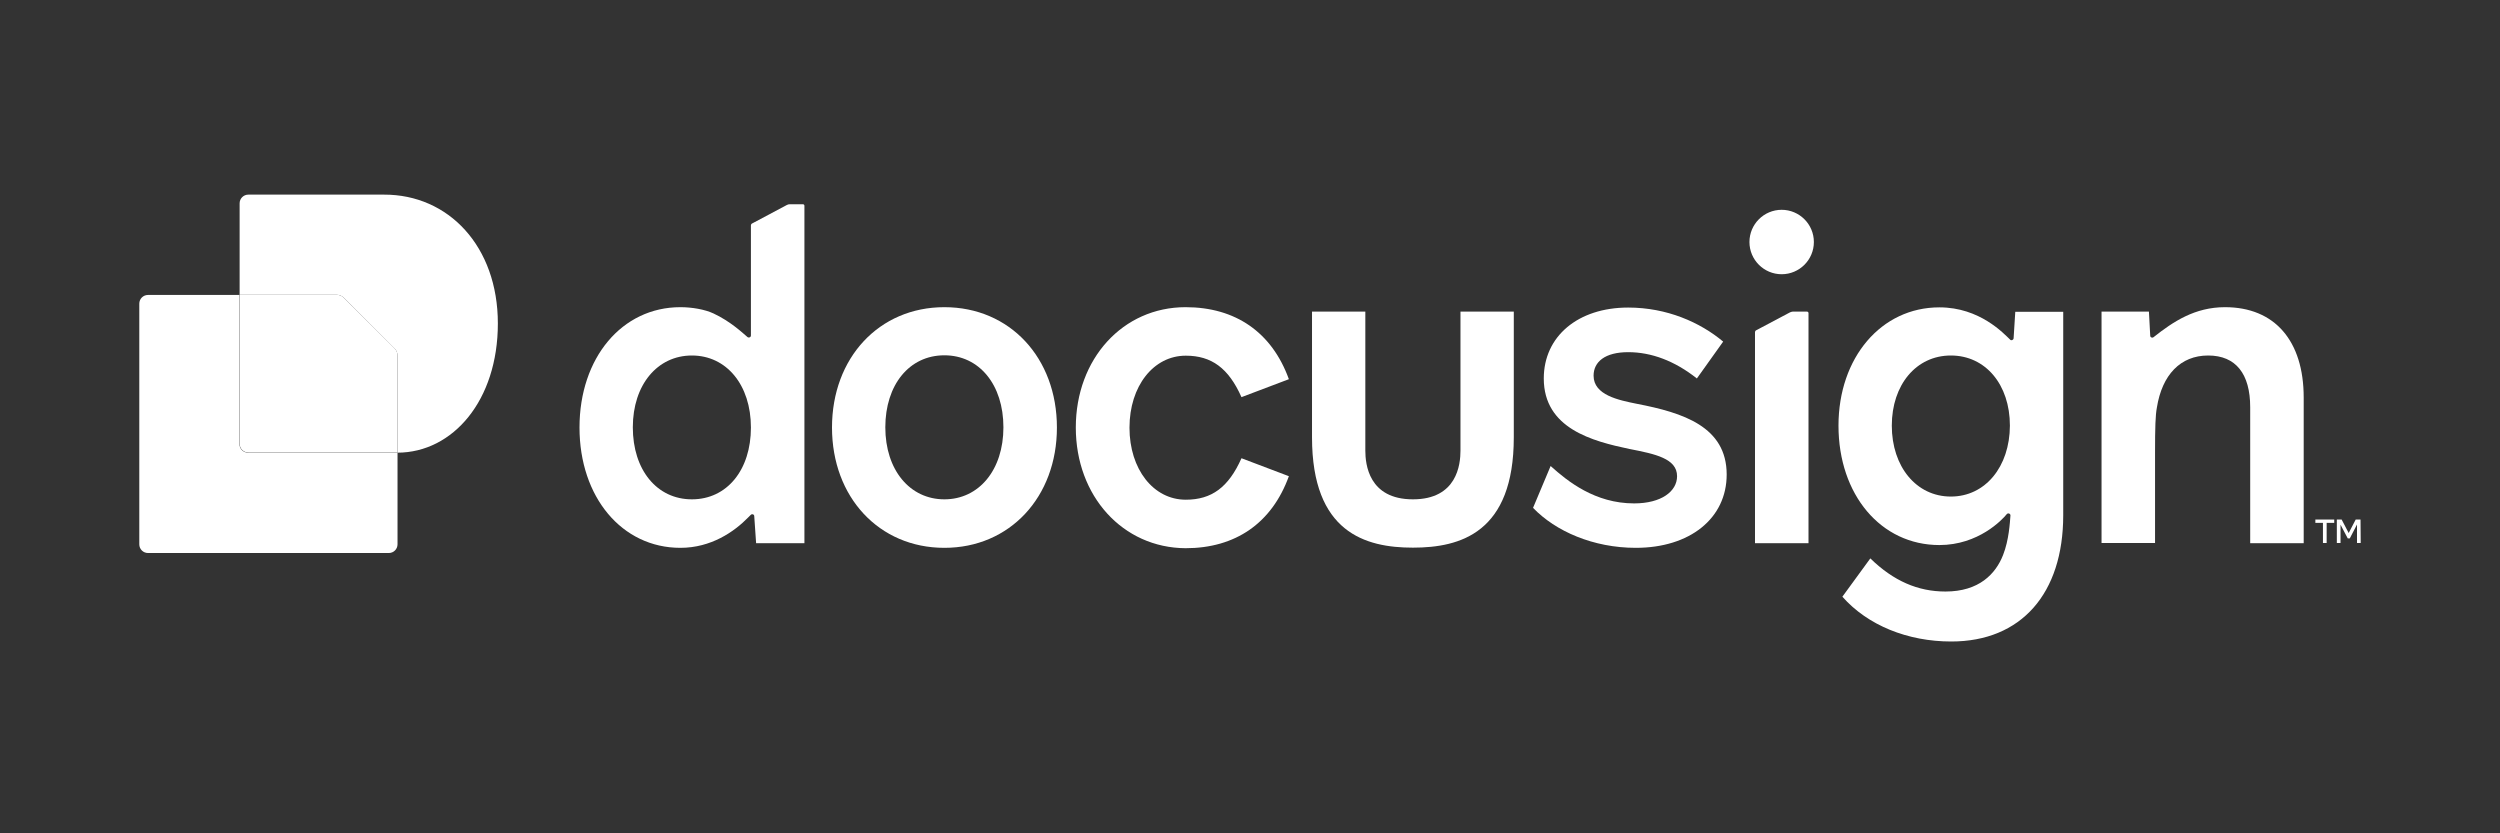 <svg width="180" height="60" viewBox="0 0 180 60" fill="none" xmlns="http://www.w3.org/2000/svg">
<rect x="0" y="0" width="180" height="60" fill="#333333" stroke="none"/>
<g clip-path="url(#clip0_9712_130)">
<path d="M165.866 28.621V39.111H162.014V29.314C162.014 26.929 160.988 25.596 158.988 25.596C156.989 25.596 155.67 26.995 155.296 29.341C155.19 29.901 155.163 30.767 155.163 32.593V39.098H151.311V22.437H154.723C154.737 22.584 154.816 24.076 154.816 24.17C154.816 24.29 154.963 24.356 155.056 24.276C156.469 23.157 158.029 22.117 160.201 22.117C163.773 22.117 165.866 24.53 165.866 28.621Z" fill="white"/>
<path d="M145.1 22.45L144.98 24.356C144.967 24.476 144.82 24.543 144.74 24.463C144.274 24.023 142.554 22.13 139.635 22.13C135.45 22.13 132.371 25.742 132.371 30.647C132.371 35.619 135.423 39.244 139.635 39.244C142.448 39.244 144.167 37.418 144.487 37.018C144.58 36.912 144.753 36.978 144.753 37.112C144.713 37.618 144.647 38.884 144.22 39.964C143.687 41.324 142.488 42.59 140.075 42.59C138.089 42.59 136.33 41.83 134.664 40.204L132.651 42.963C134.477 45.029 137.356 46.188 140.488 46.188C145.526 46.188 148.552 42.736 148.552 37.098V22.45H145.1ZM140.462 35.752C137.969 35.752 136.21 33.593 136.21 30.647C136.21 27.702 137.969 25.596 140.462 25.596C142.954 25.596 144.713 27.688 144.713 30.647C144.7 33.606 142.941 35.752 140.462 35.752Z" fill="white"/>
<path d="M124.321 34.166C124.321 37.325 121.669 39.444 117.777 39.444C114.724 39.444 112.005 38.258 110.379 36.565L111.645 33.553C112.872 34.659 114.844 36.245 117.657 36.245C119.616 36.245 120.749 35.379 120.749 34.286C120.749 33.02 119.189 32.687 117.323 32.327C114.671 31.767 111.152 30.861 111.152 27.249C111.152 24.223 113.605 22.144 117.23 22.144C120.016 22.144 122.415 23.21 124.068 24.596L122.175 27.249C120.576 25.982 118.896 25.356 117.23 25.356C115.564 25.356 114.738 26.049 114.738 27.049C114.738 28.448 116.537 28.808 117.857 29.075C121.175 29.714 124.321 30.714 124.321 34.166Z" fill="white"/>
<path d="M67.995 22.117C63.29 22.117 59.904 25.769 59.904 30.781C59.904 35.792 63.29 39.444 67.995 39.444C72.7 39.444 76.098 35.792 76.098 30.781C76.098 25.769 72.713 22.117 67.995 22.117ZM67.995 35.952C65.502 35.952 63.743 33.833 63.743 30.767C63.743 27.715 65.462 25.582 67.995 25.582C70.514 25.582 72.246 27.702 72.246 30.767C72.246 33.833 70.487 35.952 67.995 35.952Z" fill="white"/>
<path d="M77.458 30.781C77.458 25.836 80.843 22.117 85.362 22.117C88.947 22.117 91.573 23.916 92.799 27.302L89.387 28.595C88.454 26.502 87.228 25.609 85.375 25.609C83.056 25.609 81.323 27.795 81.323 30.794C81.323 33.779 83.043 35.979 85.375 35.979C87.241 35.979 88.454 35.086 89.387 32.993L92.799 34.286C91.573 37.672 88.947 39.471 85.362 39.471C80.843 39.444 77.458 35.725 77.458 30.781Z" fill="white"/>
<path d="M56.865 14.706C56.799 14.706 56.719 14.72 56.652 14.76L54.146 16.093C54.093 16.119 54.066 16.173 54.066 16.226V24.156C54.066 24.29 53.906 24.343 53.813 24.263C53.44 23.943 52.574 23.13 51.374 22.57C50.748 22.277 49.828 22.117 48.988 22.117C44.776 22.117 41.724 25.769 41.724 30.781C41.724 35.792 44.776 39.444 48.988 39.444C51.201 39.444 52.867 38.285 53.88 37.245C53.946 37.178 53.986 37.138 54.053 37.072C54.146 36.978 54.306 37.032 54.306 37.165L54.44 39.111H57.918V14.813C57.918 14.76 57.878 14.706 57.812 14.706H56.865ZM49.815 35.952C47.295 35.952 45.563 33.833 45.563 30.767C45.563 27.702 47.336 25.596 49.815 25.596C52.307 25.596 54.066 27.715 54.066 30.781C54.066 33.833 52.347 35.952 49.815 35.952Z" fill="white"/>
<path d="M128.853 22.504L126.44 23.783C126.387 23.81 126.36 23.863 126.36 23.916V39.111H130.212V22.544C130.212 22.49 130.172 22.437 130.105 22.437H129.066C128.986 22.45 128.919 22.464 128.853 22.504Z" fill="white"/>
<path d="M128.279 19.745C129.559 19.745 130.599 18.705 130.599 17.425C130.599 16.146 129.559 15.106 128.279 15.106C127 15.106 125.96 16.146 125.96 17.425C125.96 18.705 127 19.745 128.279 19.745Z" fill="white"/>
<path d="M108.993 22.437V31.487C108.993 38.351 105.154 39.431 101.729 39.431C98.304 39.431 94.465 38.338 94.465 31.487V22.437H98.304V32.447C98.304 33.42 98.543 35.952 101.729 35.952C104.915 35.952 105.154 33.433 105.154 32.447V22.437H108.993Z" fill="white"/>
<path d="M168.065 37.405V37.645H167.519V39.098H167.252V37.645H166.706V37.405H168.065ZM169.971 39.098H169.704V37.765L169.185 38.764H169.038L168.518 37.778V39.098H168.252V37.405H168.598L169.105 38.378L169.611 37.405H169.958L169.971 39.098Z" fill="white"/>
<path d="M28.622 32.593V39.191C28.622 39.537 28.342 39.817 27.996 39.817H10.655C10.309 39.817 10.029 39.537 10.029 39.191V21.864C10.029 21.517 10.309 21.237 10.655 21.237H17.24V31.967C17.24 32.313 17.52 32.593 17.866 32.593H28.622Z" fill="white"/>
<path d="M35.846 23.29C35.846 28.835 32.608 32.58 28.622 32.593V25.609C28.622 25.409 28.542 25.209 28.396 25.076L24.77 21.451C24.624 21.304 24.437 21.224 24.237 21.224H17.253V14.64C17.253 14.293 17.533 14.013 17.88 14.013H27.649C32.288 14 35.846 17.732 35.846 23.29Z" fill="white"/>
<path d="M28.396 25.063C28.542 25.209 28.622 25.396 28.622 25.596V32.58H17.88C17.533 32.58 17.253 32.3 17.253 31.953V21.224H24.237C24.437 21.224 24.637 21.304 24.77 21.451L28.396 25.063Z" fill="white"/>
</g>
<defs>
<clipPath id="clip0_9712_130">
<rect width="159.942" height="32.175" fill="white" transform="translate(10.029 14)"/>
</clipPath>
</defs>
</svg>
